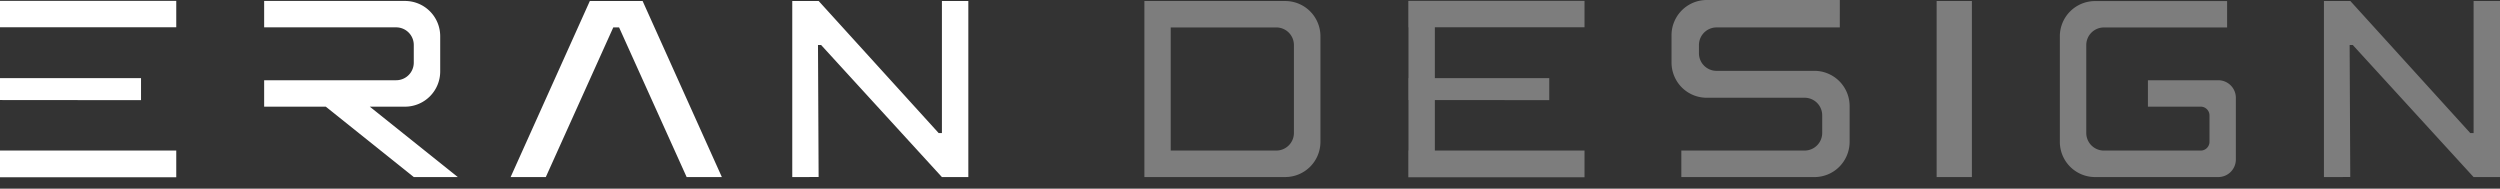 <svg width="159" height="12" fill="none" xmlns="http://www.w3.org/2000/svg"><rect width="100%" height="100%" fill="#333333" stroke="none"/><g fill-rule="evenodd" clip-rule="evenodd" fill="#fff"><path d="M106.933 11.262h8.463a2.23 2.23 0 0 0 1.584-.656 2.25 2.25 0 0 0 .656-1.584V6.75a2.24 2.24 0 0 0-1.382-2.073 2.2 2.2 0 0 0-.858-.171h-6.223a1.12 1.12 0 0 1-1.12-1.12V2.86a1.123 1.123 0 0 1 1.12-1.116h7.839V0h-8.463a2.24 2.24 0 0 0-2.069 1.383 2.2 2.2 0 0 0-.171.857v1.738a2.25 2.25 0 0 0 .655 1.584 2.242 2.242 0 0 0 1.585.655h6.223a1.117 1.117 0 0 1 1.12 1.126v1.112a1.12 1.12 0 0 1-1.12 1.12h-7.839zm-17.364.011V9.575h.01V6.36h-.01V4.97h.01V1.736h-.01V.057h11.206v1.679h-9.518v3.233h7.276v1.4l-7.276-.006v3.212h9.518v1.698zM147.802.065v11.197l1.675-.004-.04-8.398h.198l7.685 8.402H159V.065h-1.68v8.398h-.21L149.483.065zm-5.601 6.152v3.924a1.12 1.12 0 0 1-1.12 1.12h-7.835a2.24 2.24 0 0 1-2.24-2.24V2.308a2.24 2.24 0 0 1 2.24-2.24h8.398v1.679h-7.837a1.12 1.12 0 0 0-1.12 1.114v5.603a1.12 1.12 0 0 0 1.12 1.112h6.158a.56.56 0 0 0 .559-.561V7.343a.56.56 0 0 0-.559-.56h-3.357v-1.68h4.479a1.12 1.12 0 0 1 1.114 1.114M72.783.065v11.197l8.957-.002a2.24 2.24 0 0 0 2.24-2.24V2.305a2.24 2.24 0 0 0-2.24-2.24zm8.39 9.51h-6.715v-7.83h6.715a1.12 1.12 0 0 1 1.12 1.115v5.595a1.12 1.12 0 0 1-1.12 1.12m41.997 1.687V.065h2.243v11.197z" fill-opacity=".36"/><path d="M0 11.273V9.575h11.21v1.698zM0 4.97v1.392l8.969.008v-1.4zM0 .057v1.679h11.21V.057zm32.475 11.205h2.238l4.291-9.518h.37l4.297 9.518h2.24L40.871.065h-3.358zm17.913 0V.065h1.681l7.63 8.398h.207V.065h1.68v11.197h-1.68L52.221 2.86h-.197l.04 8.398zM25.195 5.103H16.8v1.681h3.919l5.597 4.477h2.8l-5.599-4.477h2.24a2.24 2.24 0 0 0 2.24-2.24V2.301a2.24 2.24 0 0 0-2.24-2.24H16.8V1.74h8.396a1.12 1.12 0 0 1 1.12 1.12v1.123a1.12 1.12 0 0 1-1.12 1.12"/></g></svg>